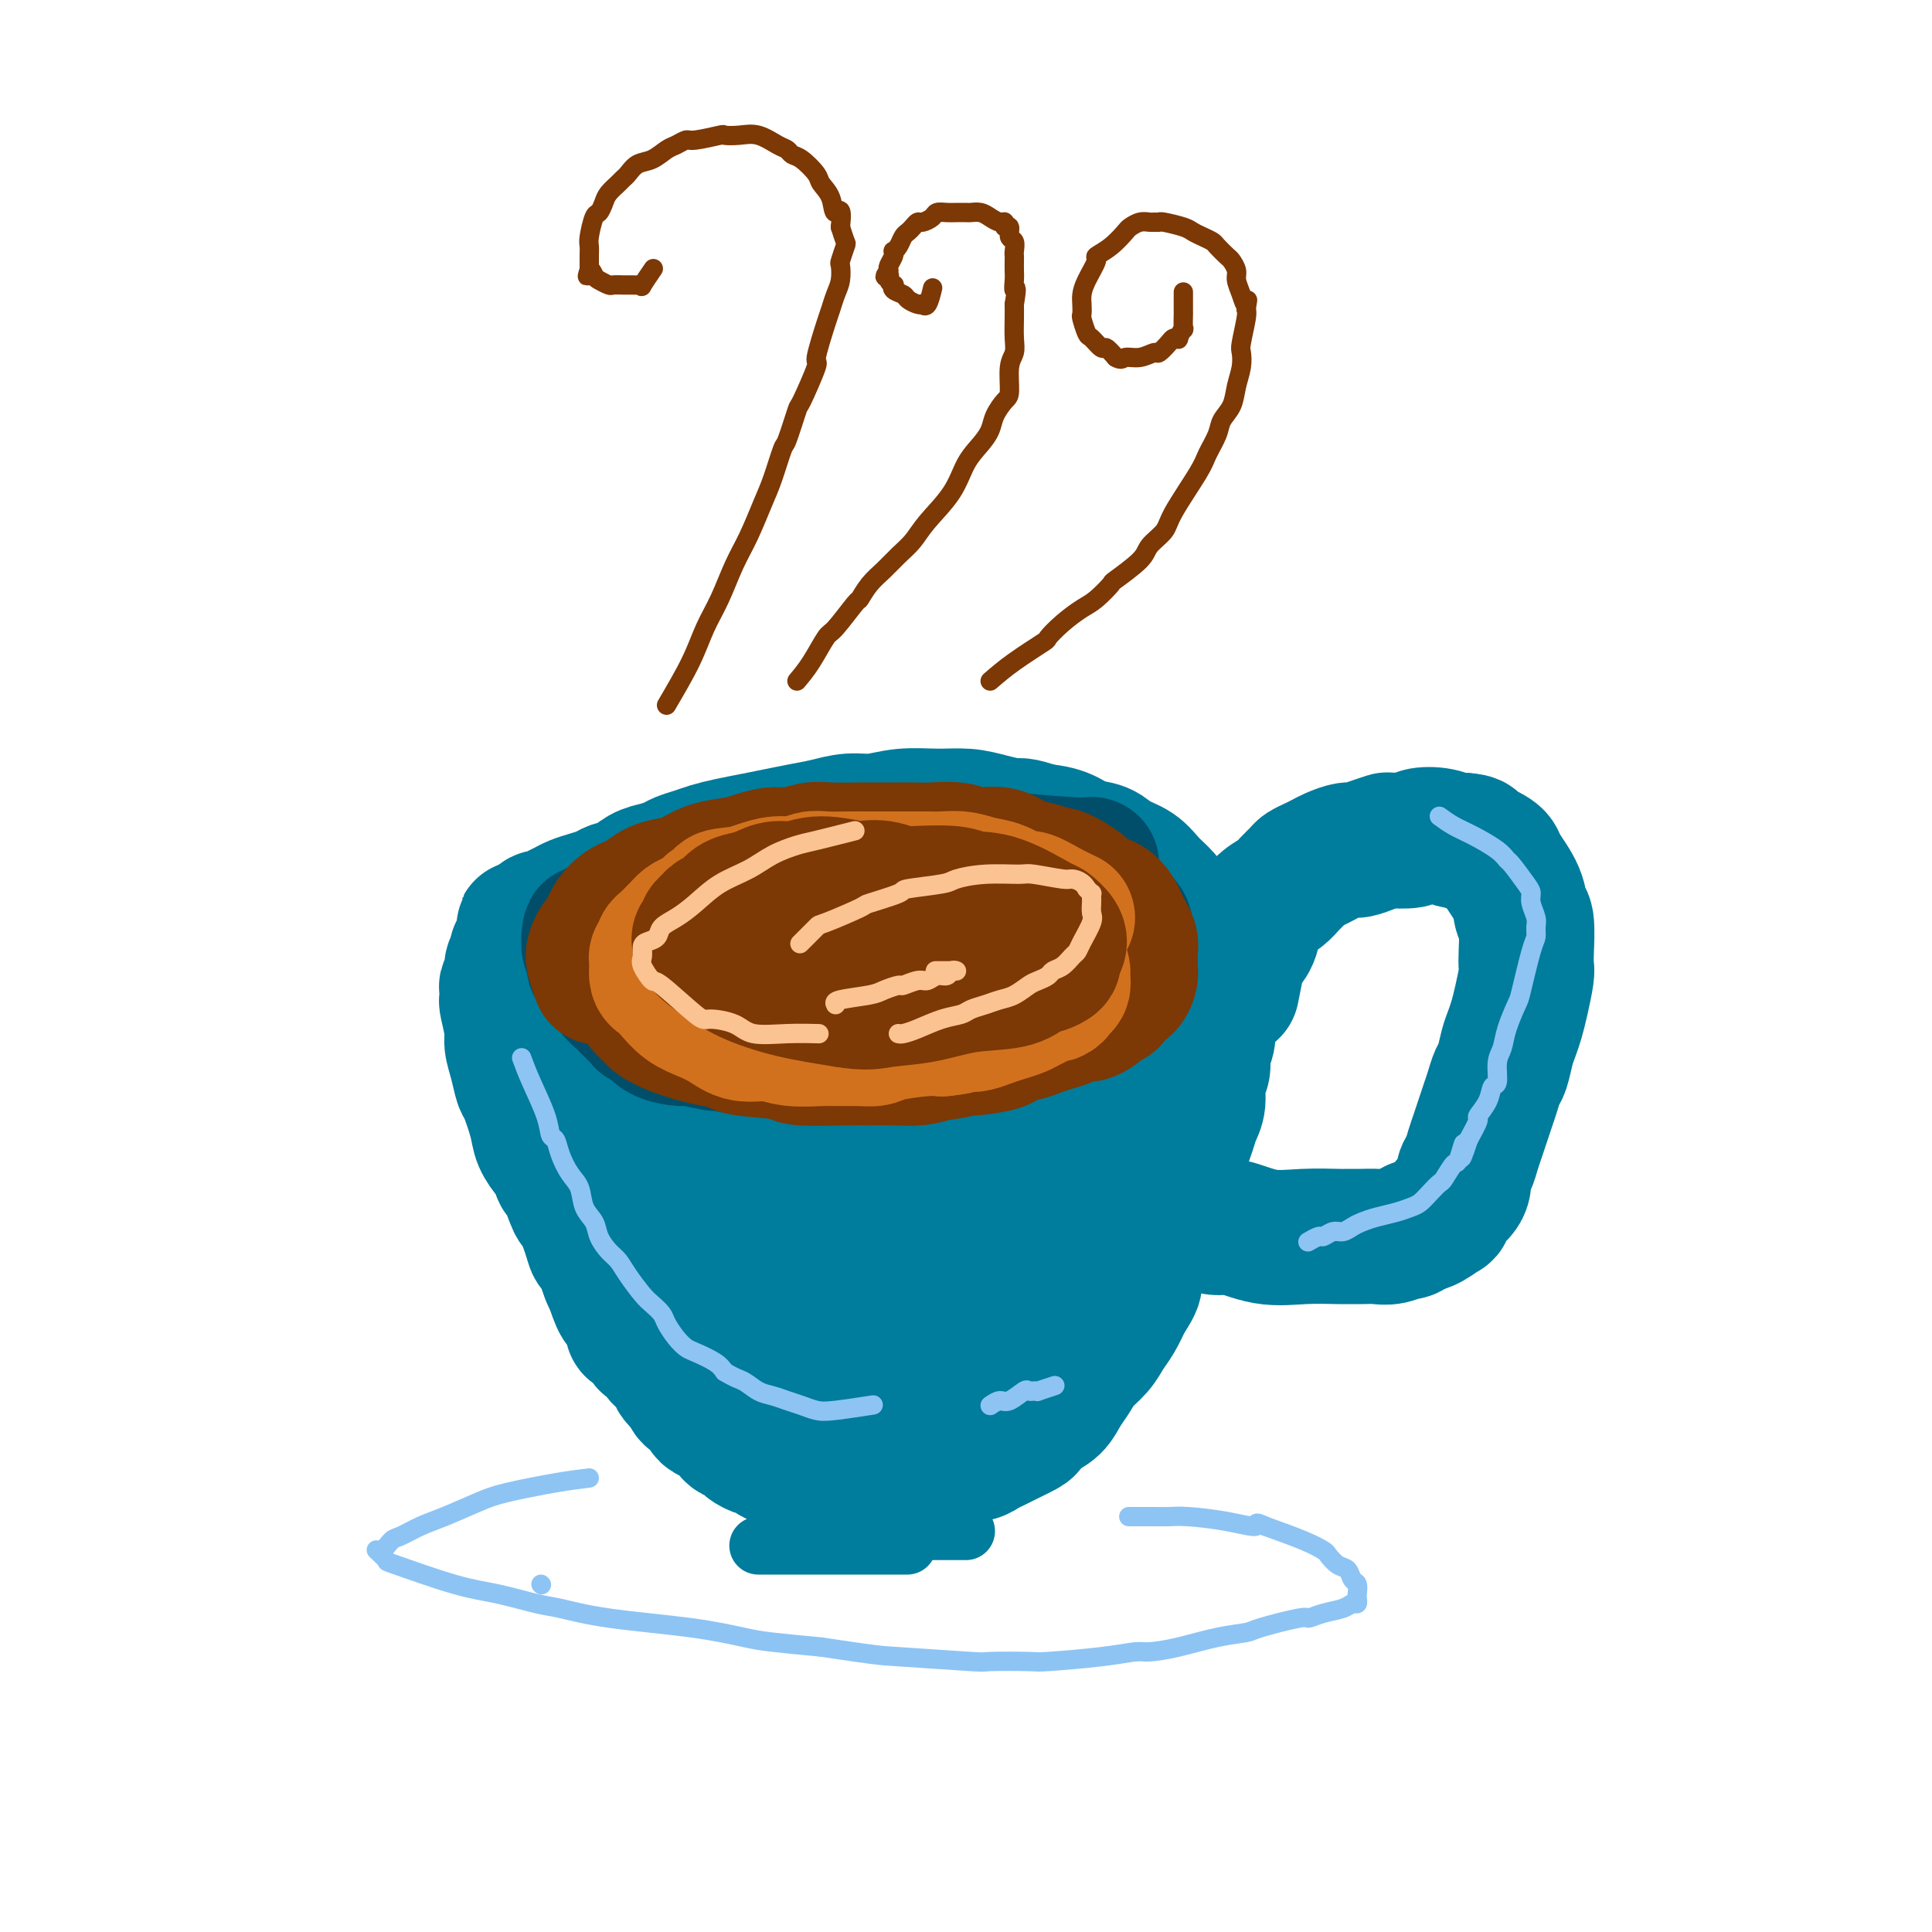 <svg viewBox='0 0 400 400' version='1.1' xmlns='http://www.w3.org/2000/svg' xmlns:xlink='http://www.w3.org/1999/xlink'><g fill='none' stroke='rgb(0,124,156)' stroke-width='28' stroke-linecap='round' stroke-linejoin='round'><path d='M125,205c3.143,0.867 6.286,1.734 8,2c1.714,0.266 1.999,-0.068 3,0c1.001,0.068 2.716,0.539 4,1c1.284,0.461 2.136,0.912 3,1c0.864,0.088 1.741,-0.187 3,0c1.259,0.187 2.900,0.835 4,1c1.100,0.165 1.658,-0.152 3,0c1.342,0.152 3.467,0.773 5,1c1.533,0.227 2.476,0.061 4,0c1.524,-0.061 3.631,-0.016 5,0c1.369,0.016 2.000,0.004 3,0c1.000,-0.004 2.367,-0.001 4,0c1.633,0.001 3.531,0.001 5,0c1.469,-0.001 2.508,-0.004 4,0c1.492,0.004 3.438,0.016 5,0c1.562,-0.016 2.742,-0.061 4,0c1.258,0.061 2.595,0.226 4,0c1.405,-0.226 2.879,-0.845 4,-1c1.121,-0.155 1.888,0.154 3,0c1.112,-0.154 2.569,-0.772 4,-1c1.431,-0.228 2.838,-0.065 4,0c1.162,0.065 2.081,0.033 3,0'/><path d='M214,209c9.672,-0.552 5.851,-0.932 5,-1c-0.851,-0.068 1.266,0.175 3,0c1.734,-0.175 3.084,-0.769 4,-1c0.916,-0.231 1.397,-0.101 2,0c0.603,0.101 1.326,0.171 2,0c0.674,-0.171 1.298,-0.584 2,-1c0.702,-0.416 1.483,-0.833 2,-1c0.517,-0.167 0.769,-0.082 1,0c0.231,0.082 0.439,0.162 1,0c0.561,-0.162 1.474,-0.564 2,-1c0.526,-0.436 0.666,-0.905 1,-1c0.334,-0.095 0.863,0.183 1,0c0.137,-0.183 -0.118,-0.826 0,-1c0.118,-0.174 0.610,0.122 1,0c0.390,-0.122 0.679,-0.663 1,-1c0.321,-0.337 0.674,-0.471 1,-1c0.326,-0.529 0.624,-1.454 1,-2c0.376,-0.546 0.830,-0.713 1,-1c0.170,-0.287 0.057,-0.695 0,-1c-0.057,-0.305 -0.059,-0.507 0,-1c0.059,-0.493 0.178,-1.275 0,-2c-0.178,-0.725 -0.654,-1.391 -1,-2c-0.346,-0.609 -0.561,-1.160 -1,-2c-0.439,-0.840 -1.103,-1.969 -2,-3c-0.897,-1.031 -2.028,-1.963 -3,-3c-0.972,-1.037 -1.784,-2.179 -3,-3c-1.216,-0.821 -2.834,-1.319 -4,-2c-1.166,-0.681 -1.880,-1.543 -3,-2c-1.120,-0.457 -2.648,-0.508 -4,-1c-1.352,-0.492 -2.529,-1.426 -4,-2c-1.471,-0.574 -3.235,-0.787 -5,-1'/><path d='M215,172c-3.985,-1.420 -3.947,-0.970 -5,-1c-1.053,-0.030 -3.197,-0.540 -5,-1c-1.803,-0.460 -3.265,-0.870 -5,-1c-1.735,-0.130 -3.744,0.021 -6,0c-2.256,-0.021 -4.759,-0.213 -7,0c-2.241,0.213 -4.219,0.831 -6,1c-1.781,0.169 -3.364,-0.109 -5,0c-1.636,0.109 -3.326,0.607 -5,1c-1.674,0.393 -3.333,0.683 -5,1c-1.667,0.317 -3.341,0.662 -5,1c-1.659,0.338 -3.302,0.668 -5,1c-1.698,0.332 -3.451,0.666 -5,1c-1.549,0.334 -2.893,0.667 -4,1c-1.107,0.333 -1.976,0.666 -3,1c-1.024,0.334 -2.202,0.671 -3,1c-0.798,0.329 -1.215,0.651 -2,1c-0.785,0.349 -1.939,0.723 -3,1c-1.061,0.277 -2.030,0.455 -3,1c-0.970,0.545 -1.940,1.455 -3,2c-1.060,0.545 -2.209,0.723 -3,1c-0.791,0.277 -1.223,0.651 -2,1c-0.777,0.349 -1.899,0.672 -3,1c-1.101,0.328 -2.180,0.661 -3,1c-0.820,0.339 -1.382,0.683 -2,1c-0.618,0.317 -1.294,0.607 -2,1c-0.706,0.393 -1.443,0.890 -2,1c-0.557,0.110 -0.933,-0.166 -1,0c-0.067,0.166 0.174,0.776 0,1c-0.174,0.224 -0.764,0.064 -1,0c-0.236,-0.064 -0.118,-0.032 0,0'/><path d='M111,191c-5.511,2.278 -1.288,0.474 0,0c1.288,-0.474 -0.358,0.384 -1,1c-0.642,0.616 -0.281,0.991 0,1c0.281,0.009 0.483,-0.349 0,0c-0.483,0.349 -1.650,1.406 -2,2c-0.350,0.594 0.117,0.725 0,1c-0.117,0.275 -0.820,0.694 -1,1c-0.180,0.306 0.162,0.500 0,1c-0.162,0.500 -0.828,1.304 -1,2c-0.172,0.696 0.149,1.282 0,2c-0.149,0.718 -0.768,1.568 -1,2c-0.232,0.432 -0.077,0.446 0,1c0.077,0.554 0.076,1.648 0,2c-0.076,0.352 -0.227,-0.039 0,1c0.227,1.039 0.833,3.506 1,5c0.167,1.494 -0.106,2.013 0,3c0.106,0.987 0.591,2.441 1,4c0.409,1.559 0.743,3.224 1,4c0.257,0.776 0.436,0.664 1,2c0.564,1.336 1.513,4.121 2,6c0.487,1.879 0.510,2.852 1,4c0.490,1.148 1.445,2.470 2,3c0.555,0.530 0.711,0.267 1,1c0.289,0.733 0.711,2.461 1,3c0.289,0.539 0.445,-0.111 1,1c0.555,1.111 1.510,3.982 2,5c0.490,1.018 0.515,0.182 1,1c0.485,0.818 1.429,3.292 2,5c0.571,1.708 0.769,2.652 1,3c0.231,0.348 0.495,0.099 1,1c0.505,0.901 1.253,2.950 2,5'/><path d='M126,264c3.273,7.712 1.455,2.991 1,2c-0.455,-0.991 0.452,1.749 1,3c0.548,1.251 0.738,1.014 1,1c0.262,-0.014 0.595,0.195 1,1c0.405,0.805 0.883,2.204 1,3c0.117,0.796 -0.127,0.988 0,1c0.127,0.012 0.625,-0.155 1,0c0.375,0.155 0.625,0.632 1,1c0.375,0.368 0.873,0.628 1,1c0.127,0.372 -0.117,0.857 0,1c0.117,0.143 0.593,-0.057 1,0c0.407,0.057 0.743,0.371 1,1c0.257,0.629 0.435,1.573 1,2c0.565,0.427 1.517,0.337 2,1c0.483,0.663 0.497,2.079 1,3c0.503,0.921 1.496,1.346 2,2c0.504,0.654 0.519,1.536 1,2c0.481,0.464 1.428,0.509 2,1c0.572,0.491 0.768,1.427 1,2c0.232,0.573 0.500,0.784 1,1c0.500,0.216 1.232,0.439 2,1c0.768,0.561 1.572,1.461 2,2c0.428,0.539 0.480,0.717 1,1c0.520,0.283 1.507,0.672 2,1c0.493,0.328 0.492,0.595 1,1c0.508,0.405 1.524,0.949 2,1c0.476,0.051 0.412,-0.393 1,0c0.588,0.393 1.828,1.621 3,2c1.172,0.379 2.277,-0.090 3,0c0.723,0.090 1.064,0.740 2,1c0.936,0.260 2.468,0.130 4,0'/><path d='M170,303c1.915,0.397 2.203,0.891 3,1c0.797,0.109 2.101,-0.167 3,0c0.899,0.167 1.391,0.776 2,1c0.609,0.224 1.336,0.061 2,0c0.664,-0.061 1.267,-0.020 2,0c0.733,0.020 1.597,0.020 2,0c0.403,-0.020 0.346,-0.058 1,0c0.654,0.058 2.020,0.213 3,0c0.980,-0.213 1.575,-0.793 2,-1c0.425,-0.207 0.680,-0.041 1,0c0.320,0.041 0.706,-0.044 1,0c0.294,0.044 0.498,0.218 1,0c0.502,-0.218 1.303,-0.828 2,-1c0.697,-0.172 1.289,0.095 2,0c0.711,-0.095 1.542,-0.550 2,-1c0.458,-0.450 0.543,-0.893 1,-1c0.457,-0.107 1.286,0.122 2,0c0.714,-0.122 1.314,-0.595 2,-1c0.686,-0.405 1.457,-0.742 2,-1c0.543,-0.258 0.859,-0.439 2,-1c1.141,-0.561 3.106,-1.504 4,-2c0.894,-0.496 0.715,-0.544 1,-1c0.285,-0.456 1.034,-1.318 2,-2c0.966,-0.682 2.149,-1.183 3,-2c0.851,-0.817 1.369,-1.951 2,-3c0.631,-1.049 1.376,-2.012 2,-3c0.624,-0.988 1.126,-1.999 2,-3c0.874,-1.001 2.121,-1.990 3,-3c0.879,-1.010 1.391,-2.041 2,-3c0.609,-0.959 1.317,-1.845 2,-3c0.683,-1.155 1.342,-2.577 2,-4'/><path d='M233,269c3.367,-4.879 1.283,-3.575 1,-4c-0.283,-0.425 1.234,-2.578 2,-4c0.766,-1.422 0.782,-2.113 1,-3c0.218,-0.887 0.640,-1.971 1,-3c0.360,-1.029 0.660,-2.003 1,-3c0.340,-0.997 0.721,-2.017 1,-3c0.279,-0.983 0.456,-1.929 1,-3c0.544,-1.071 1.455,-2.268 2,-3c0.545,-0.732 0.725,-0.999 1,-2c0.275,-1.001 0.647,-2.736 1,-4c0.353,-1.264 0.687,-2.057 1,-3c0.313,-0.943 0.605,-2.037 1,-3c0.395,-0.963 0.894,-1.794 1,-3c0.106,-1.206 -0.182,-2.788 0,-4c0.182,-1.212 0.833,-2.054 1,-3c0.167,-0.946 -0.151,-1.997 0,-3c0.151,-1.003 0.772,-1.960 1,-3c0.228,-1.040 0.064,-2.164 0,-3c-0.064,-0.836 -0.027,-1.384 0,-2c0.027,-0.616 0.046,-1.300 0,-2c-0.046,-0.700 -0.157,-1.414 0,-2c0.157,-0.586 0.581,-1.042 1,-2c0.419,-0.958 0.834,-2.416 1,-3c0.166,-0.584 0.083,-0.292 0,0'/><path d='M255,205c0.365,-1.838 0.730,-3.675 1,-5c0.270,-1.325 0.446,-2.137 1,-3c0.554,-0.863 1.485,-1.778 2,-3c0.515,-1.222 0.614,-2.751 1,-4c0.386,-1.249 1.058,-2.218 2,-3c0.942,-0.782 2.153,-1.375 3,-2c0.847,-0.625 1.329,-1.281 2,-2c0.671,-0.719 1.529,-1.502 2,-2c0.471,-0.498 0.553,-0.712 1,-1c0.447,-0.288 1.260,-0.651 2,-1c0.740,-0.349 1.408,-0.685 2,-1c0.592,-0.315 1.108,-0.610 2,-1c0.892,-0.390 2.158,-0.875 3,-1c0.842,-0.125 1.259,0.111 2,0c0.741,-0.111 1.807,-0.569 3,-1c1.193,-0.431 2.514,-0.834 3,-1c0.486,-0.166 0.136,-0.093 1,0c0.864,0.093 2.941,0.207 4,0c1.059,-0.207 1.098,-0.736 2,-1c0.902,-0.264 2.666,-0.263 4,0c1.334,0.263 2.238,0.790 3,1c0.762,0.210 1.381,0.105 2,0'/><path d='M303,174c2.835,0.179 1.923,0.626 2,1c0.077,0.374 1.141,0.676 2,1c0.859,0.324 1.511,0.672 2,1c0.489,0.328 0.814,0.636 1,1c0.186,0.364 0.232,0.783 1,2c0.768,1.217 2.258,3.233 3,5c0.742,1.767 0.735,3.286 1,4c0.265,0.714 0.800,0.624 1,2c0.200,1.376 0.065,4.220 0,6c-0.065,1.780 -0.059,2.497 0,3c0.059,0.503 0.170,0.794 0,2c-0.170,1.206 -0.623,3.328 -1,5c-0.377,1.672 -0.678,2.894 -1,4c-0.322,1.106 -0.664,2.095 -1,3c-0.336,0.905 -0.668,1.726 -1,3c-0.332,1.274 -0.666,3.002 -1,4c-0.334,0.998 -0.667,1.268 -1,2c-0.333,0.732 -0.667,1.928 -1,3c-0.333,1.072 -0.666,2.020 -1,3c-0.334,0.980 -0.668,1.992 -1,3c-0.332,1.008 -0.663,2.013 -1,3c-0.337,0.987 -0.681,1.955 -1,3c-0.319,1.045 -0.614,2.166 -1,3c-0.386,0.834 -0.864,1.380 -1,2c-0.136,0.620 0.071,1.313 0,2c-0.071,0.687 -0.420,1.368 -1,2c-0.580,0.632 -1.390,1.216 -2,2c-0.610,0.784 -1.019,1.767 -1,2c0.019,0.233 0.467,-0.283 0,0c-0.467,0.283 -1.848,1.367 -3,2c-1.152,0.633 -2.076,0.817 -3,1'/><path d='M293,254c-1.857,1.558 -1.499,0.953 -2,1c-0.501,0.047 -1.859,0.745 -3,1c-1.141,0.255 -2.063,0.068 -3,0c-0.937,-0.068 -1.889,-0.016 -3,0c-1.111,0.016 -2.381,-0.004 -3,0c-0.619,0.004 -0.586,0.032 -2,0c-1.414,-0.032 -4.274,-0.124 -7,0c-2.726,0.124 -5.319,0.463 -8,0c-2.681,-0.463 -5.451,-1.729 -7,-2c-1.549,-0.271 -1.876,0.452 -4,0c-2.124,-0.452 -6.043,-2.080 -8,-3c-1.957,-0.920 -1.950,-1.132 -3,-2c-1.050,-0.868 -3.157,-2.391 -4,-3c-0.843,-0.609 -0.421,-0.305 0,0'/><path d='M224,224c-2.524,2.612 -5.048,5.225 -10,12c-4.952,6.775 -12.332,17.713 -16,24c-3.668,6.287 -3.623,7.924 -4,9c-0.377,1.076 -1.177,1.592 -2,3c-0.823,1.408 -1.669,3.707 -2,5c-0.331,1.293 -0.147,1.581 0,2c0.147,0.419 0.257,0.968 0,1c-0.257,0.032 -0.880,-0.452 0,-1c0.880,-0.548 3.261,-1.161 6,-3c2.739,-1.839 5.834,-4.904 9,-8c3.166,-3.096 6.404,-6.223 8,-8c1.596,-1.777 1.551,-2.205 3,-4c1.449,-1.795 4.391,-4.956 6,-7c1.609,-2.044 1.884,-2.970 3,-5c1.116,-2.030 3.074,-5.165 4,-7c0.926,-1.835 0.820,-2.369 1,-3c0.180,-0.631 0.646,-1.359 1,-2c0.354,-0.641 0.595,-1.197 0,-1c-0.595,0.197 -2.025,1.146 -4,3c-1.975,1.854 -4.493,4.615 -7,7c-2.507,2.385 -5.002,4.396 -7,6c-1.998,1.604 -3.499,2.802 -5,4'/><path d='M208,251c-4.495,3.609 -4.231,2.632 -5,3c-0.769,0.368 -2.571,2.081 -4,3c-1.429,0.919 -2.486,1.042 -4,1c-1.514,-0.042 -3.486,-0.250 -6,-1c-2.514,-0.750 -5.571,-2.041 -7,-3c-1.429,-0.959 -1.229,-1.587 -3,-3c-1.771,-1.413 -5.511,-3.611 -8,-6c-2.489,-2.389 -3.727,-4.970 -5,-7c-1.273,-2.030 -2.583,-3.511 -4,-5c-1.417,-1.489 -2.943,-2.987 -4,-4c-1.057,-1.013 -1.644,-1.540 -2,-2c-0.356,-0.460 -0.480,-0.852 -1,-1c-0.520,-0.148 -1.434,-0.053 -2,0c-0.566,0.053 -0.783,0.062 -1,0c-0.217,-0.062 -0.434,-0.196 -1,0c-0.566,0.196 -1.482,0.722 -2,1c-0.518,0.278 -0.639,0.309 -1,1c-0.361,0.691 -0.964,2.044 -1,3c-0.036,0.956 0.493,1.516 1,3c0.507,1.484 0.991,3.890 3,6c2.009,2.110 5.544,3.922 9,6c3.456,2.078 6.833,4.422 10,6c3.167,1.578 6.125,2.390 9,3c2.875,0.610 5.666,1.017 8,1c2.334,-0.017 4.212,-0.460 6,-1c1.788,-0.540 3.488,-1.177 5,-2c1.512,-0.823 2.836,-1.831 4,-3c1.164,-1.169 2.168,-2.499 3,-3c0.832,-0.501 1.493,-0.173 2,-1c0.507,-0.827 0.859,-2.808 1,-4c0.141,-1.192 0.070,-1.596 0,-2'/><path d='M208,240c1.264,-3.007 -0.574,-4.025 -2,-5c-1.426,-0.975 -2.438,-1.908 -5,-3c-2.562,-1.092 -6.675,-2.345 -11,-3c-4.325,-0.655 -8.864,-0.712 -13,-1c-4.136,-0.288 -7.871,-0.805 -11,-1c-3.129,-0.195 -5.653,-0.066 -7,0c-1.347,0.066 -1.517,0.069 -3,0c-1.483,-0.069 -4.277,-0.209 -6,0c-1.723,0.209 -2.373,0.766 -3,1c-0.627,0.234 -1.232,0.145 -2,0c-0.768,-0.145 -1.701,-0.347 -2,0c-0.299,0.347 0.034,1.243 0,2c-0.034,0.757 -0.435,1.375 0,3c0.435,1.625 1.706,4.255 3,7c1.294,2.745 2.611,5.603 4,8c1.389,2.397 2.851,4.334 4,6c1.149,1.666 1.986,3.063 3,4c1.014,0.937 2.205,1.415 3,2c0.795,0.585 1.195,1.275 2,2c0.805,0.725 2.016,1.483 3,2c0.984,0.517 1.742,0.792 3,1c1.258,0.208 3.015,0.348 5,0c1.985,-0.348 4.198,-1.185 7,-2c2.802,-0.815 6.193,-1.608 9,-3c2.807,-1.392 5.031,-3.383 7,-5c1.969,-1.617 3.684,-2.858 5,-4c1.316,-1.142 2.233,-2.183 3,-3c0.767,-0.817 1.383,-1.408 2,-2'/><path d='M206,246c3.034,-3.036 2.119,-3.626 2,-4c-0.119,-0.374 0.559,-0.531 1,-1c0.441,-0.469 0.646,-1.249 1,-2c0.354,-0.751 0.857,-1.471 0,1c-0.857,2.471 -3.074,8.134 -5,12c-1.926,3.866 -3.561,5.937 -5,8c-1.439,2.063 -2.682,4.119 -4,6c-1.318,1.881 -2.709,3.587 -4,5c-1.291,1.413 -2.480,2.534 -3,3c-0.520,0.466 -0.370,0.278 -2,1c-1.630,0.722 -5.039,2.355 -7,3c-1.961,0.645 -2.473,0.301 -4,0c-1.527,-0.301 -4.067,-0.561 -6,-1c-1.933,-0.439 -3.258,-1.057 -5,-2c-1.742,-0.943 -3.902,-2.212 -6,-4c-2.098,-1.788 -4.134,-4.097 -6,-6c-1.866,-1.903 -3.563,-3.401 -5,-5c-1.437,-1.599 -2.613,-3.298 -4,-5c-1.387,-1.702 -2.984,-3.408 -4,-5c-1.016,-1.592 -1.451,-3.069 -2,-4c-0.549,-0.931 -1.214,-1.316 -2,-2c-0.786,-0.684 -1.695,-1.668 -2,-2c-0.305,-0.332 -0.005,-0.012 0,0c0.005,0.012 -0.284,-0.282 0,0c0.284,0.282 1.142,1.141 2,2'/><path d='M136,244c1.028,1.557 2.597,4.449 5,7c2.403,2.551 5.639,4.762 8,7c2.361,2.238 3.846,4.502 5,6c1.154,1.498 1.978,2.230 3,3c1.022,0.770 2.243,1.577 3,2c0.757,0.423 1.050,0.460 3,1c1.950,0.540 5.557,1.583 7,2c1.443,0.417 0.721,0.209 0,0'/><path d='M129,221c0.202,0.531 0.403,1.062 1,2c0.597,0.938 1.588,2.283 4,6c2.412,3.717 6.244,9.807 9,14c2.756,4.193 4.434,6.490 6,9c1.566,2.510 3.019,5.233 4,7c0.981,1.767 1.490,2.577 3,4c1.510,1.423 4.022,3.460 6,5c1.978,1.540 3.422,2.583 4,3c0.578,0.417 0.289,0.209 0,0'/></g>
<g fill='none' stroke='rgb(0,78,106)' stroke-width='28' stroke-linecap='round' stroke-linejoin='round'><path d='M216,184c0.000,0.000 0.100,0.100 0.1,0.1'/><path d='M226,179c-0.732,0.113 -1.464,0.226 -5,0c-3.536,-0.226 -9.875,-0.793 -13,-1c-3.125,-0.207 -3.034,-0.056 -3,0c0.034,0.056 0.011,0.015 -1,0c-1.011,-0.015 -3.010,-0.004 -4,0c-0.990,0.004 -0.969,-0.000 -2,0c-1.031,0.000 -3.112,0.004 -4,0c-0.888,-0.004 -0.584,-0.016 -1,0c-0.416,0.016 -1.554,0.060 -3,0c-1.446,-0.060 -3.202,-0.222 -5,0c-1.798,0.222 -3.638,0.829 -5,1c-1.362,0.171 -2.246,-0.094 -3,0c-0.754,0.094 -1.377,0.547 -2,1'/><path d='M175,180c-8.900,0.111 -5.649,-0.111 -5,0c0.649,0.111 -1.305,0.555 -3,1c-1.695,0.445 -3.132,0.893 -4,1c-0.868,0.107 -1.167,-0.125 -3,0c-1.833,0.125 -5.200,0.607 -7,1c-1.800,0.393 -2.032,0.697 -3,1c-0.968,0.303 -2.671,0.606 -4,1c-1.329,0.394 -2.284,0.879 -3,1c-0.716,0.121 -1.191,-0.122 -2,0c-0.809,0.122 -1.950,0.610 -3,1c-1.050,0.390 -2.007,0.683 -3,1c-0.993,0.317 -2.020,0.658 -3,1c-0.980,0.342 -1.911,0.684 -3,1c-1.089,0.316 -2.335,0.606 -3,1c-0.665,0.394 -0.749,0.890 -1,1c-0.251,0.110 -0.669,-0.168 -1,0c-0.331,0.168 -0.576,0.780 -1,1c-0.424,0.220 -1.027,0.048 -1,0c0.027,-0.048 0.686,0.028 1,0c0.314,-0.028 0.284,-0.158 0,0c-0.284,0.158 -0.822,0.606 -1,1c-0.178,0.394 0.004,0.734 0,1c-0.004,0.266 -0.193,0.456 0,1c0.193,0.544 0.770,1.441 1,2c0.230,0.559 0.115,0.779 0,1'/><path d='M123,199c-0.284,1.353 0.506,0.734 1,1c0.494,0.266 0.693,1.417 1,2c0.307,0.583 0.721,0.598 1,1c0.279,0.402 0.423,1.189 1,2c0.577,0.811 1.587,1.645 2,2c0.413,0.355 0.230,0.231 1,1c0.770,0.769 2.494,2.431 3,3c0.506,0.569 -0.206,0.046 0,0c0.206,-0.046 1.328,0.384 2,1c0.672,0.616 0.893,1.418 2,2c1.107,0.582 3.100,0.944 4,1c0.900,0.056 0.705,-0.195 2,0c1.295,0.195 4.078,0.837 5,1c0.922,0.163 -0.017,-0.153 1,0c1.017,0.153 3.990,0.774 6,1c2.010,0.226 3.057,0.057 4,0c0.943,-0.057 1.781,-0.001 3,0c1.219,0.001 2.820,-0.051 4,0c1.180,0.051 1.940,0.206 3,0c1.060,-0.206 2.419,-0.772 4,-1c1.581,-0.228 3.385,-0.117 4,0c0.615,0.117 0.043,0.241 1,0c0.957,-0.241 3.445,-0.848 5,-1c1.555,-0.152 2.177,0.151 3,0c0.823,-0.151 1.847,-0.758 3,-1c1.153,-0.242 2.433,-0.120 3,0c0.567,0.120 0.420,0.239 1,0c0.580,-0.239 1.887,-0.837 3,-1c1.113,-0.163 2.030,0.110 3,0c0.970,-0.110 1.991,-0.603 3,-1c1.009,-0.397 2.004,-0.699 3,-1'/><path d='M205,211c5.942,-1.122 2.796,-0.927 2,-1c-0.796,-0.073 0.758,-0.415 2,-1c1.242,-0.585 2.170,-1.414 3,-2c0.830,-0.586 1.560,-0.930 2,-1c0.440,-0.070 0.590,0.135 1,0c0.410,-0.135 1.078,-0.610 2,-1c0.922,-0.390 2.096,-0.696 3,-1c0.904,-0.304 1.537,-0.606 2,-1c0.463,-0.394 0.758,-0.879 1,-1c0.242,-0.121 0.433,0.121 1,0c0.567,-0.121 1.510,-0.607 2,-1c0.490,-0.393 0.529,-0.694 1,-1c0.471,-0.306 1.376,-0.617 2,-1c0.624,-0.383 0.969,-0.838 1,-1c0.031,-0.162 -0.252,-0.032 0,0c0.252,0.032 1.038,-0.034 1,0c-0.038,0.034 -0.900,0.169 -1,0c-0.100,-0.169 0.564,-0.640 1,-1c0.436,-0.360 0.646,-0.607 1,-1c0.354,-0.393 0.853,-0.931 1,-1c0.147,-0.069 -0.059,0.329 0,0c0.059,-0.329 0.384,-1.387 0,-2c-0.384,-0.613 -1.476,-0.780 -2,-1c-0.524,-0.220 -0.481,-0.492 -1,-1c-0.519,-0.508 -1.601,-1.252 -3,-2c-1.399,-0.748 -3.114,-1.499 -5,-2c-1.886,-0.501 -3.943,-0.750 -6,-1'/><path d='M216,186c-3.525,-1.541 -3.837,-0.894 -7,-1c-3.163,-0.106 -9.176,-0.965 -12,-1c-2.824,-0.035 -2.459,0.756 -4,1c-1.541,0.244 -4.990,-0.057 -8,0c-3.010,0.057 -5.582,0.473 -8,1c-2.418,0.527 -4.683,1.165 -8,2c-3.317,0.835 -7.687,1.866 -11,3c-3.313,1.134 -5.570,2.369 -7,3c-1.430,0.631 -2.033,0.656 -3,1c-0.967,0.344 -2.296,1.005 -4,2c-1.704,0.995 -3.781,2.322 -5,3c-1.219,0.678 -1.580,0.707 -2,1c-0.420,0.293 -0.899,0.851 -1,1c-0.101,0.149 0.177,-0.113 0,0c-0.177,0.113 -0.808,0.599 -1,1c-0.192,0.401 0.054,0.717 0,1c-0.054,0.283 -0.409,0.534 0,1c0.409,0.466 1.582,1.148 3,2c1.418,0.852 3.081,1.875 5,3c1.919,1.125 4.093,2.354 7,3c2.907,0.646 6.548,0.710 8,1c1.452,0.290 0.717,0.807 2,1c1.283,0.193 4.586,0.063 7,0c2.414,-0.063 3.939,-0.058 6,0c2.061,0.058 4.657,0.170 7,0c2.343,-0.170 4.432,-0.623 7,-1c2.568,-0.377 5.614,-0.678 8,-1c2.386,-0.322 4.110,-0.663 5,-1c0.890,-0.337 0.945,-0.668 1,-1'/><path d='M201,211c5.818,-0.670 3.363,-0.346 4,-1c0.637,-0.654 4.367,-2.286 6,-3c1.633,-0.714 1.171,-0.509 2,-1c0.829,-0.491 2.951,-1.679 4,-2c1.049,-0.321 1.026,0.226 2,0c0.974,-0.226 2.946,-1.226 4,-2c1.054,-0.774 1.190,-1.321 2,-2c0.810,-0.679 2.294,-1.491 3,-2c0.706,-0.509 0.635,-0.717 1,-1c0.365,-0.283 1.166,-0.642 2,-1c0.834,-0.358 1.700,-0.716 2,-1c0.300,-0.284 0.036,-0.495 0,-1c-0.036,-0.505 0.158,-1.306 0,-2c-0.158,-0.694 -0.669,-1.282 -2,-2c-1.331,-0.718 -3.484,-1.566 -4,-2c-0.516,-0.434 0.605,-0.454 -2,-1c-2.605,-0.546 -8.936,-1.617 -13,-2c-4.064,-0.383 -5.861,-0.078 -8,0c-2.139,0.078 -4.620,-0.071 -9,0c-4.380,0.071 -10.658,0.362 -15,1c-4.342,0.638 -6.749,1.624 -8,2c-1.251,0.376 -1.346,0.142 -4,1c-2.654,0.858 -7.868,2.808 -11,4c-3.132,1.192 -4.180,1.626 -5,2c-0.820,0.374 -1.410,0.687 -2,1'/><path d='M150,196c-5.437,1.958 -4.030,1.852 -4,2c0.030,0.148 -1.316,0.550 -2,1c-0.684,0.450 -0.707,0.947 -1,1c-0.293,0.053 -0.856,-0.339 0,0c0.856,0.339 3.132,1.408 6,2c2.868,0.592 6.327,0.708 10,1c3.673,0.292 7.559,0.759 11,1c3.441,0.241 6.438,0.257 9,0c2.562,-0.257 4.691,-0.786 7,-1c2.309,-0.214 4.799,-0.113 6,0c1.201,0.113 1.113,0.237 2,0c0.887,-0.237 2.750,-0.837 4,-1c1.250,-0.163 1.888,0.110 3,0c1.112,-0.110 2.700,-0.604 4,-1c1.300,-0.396 2.314,-0.695 3,-1c0.686,-0.305 1.046,-0.618 2,-1c0.954,-0.382 2.503,-0.834 3,-1c0.497,-0.166 -0.059,-0.045 0,0c0.059,0.045 0.731,0.013 1,0c0.269,-0.013 0.134,-0.006 0,0'/></g>
<g fill='none' stroke='rgb(124,56,5)' stroke-width='28' stroke-linecap='round' stroke-linejoin='round'><path d='M221,184c-0.203,0.235 -0.405,0.470 -2,0c-1.595,-0.470 -4.581,-1.647 -6,-2c-1.419,-0.353 -1.269,0.116 -2,0c-0.731,-0.116 -2.341,-0.817 -4,-1c-1.659,-0.183 -3.365,0.151 -5,0c-1.635,-0.151 -3.198,-0.786 -4,-1c-0.802,-0.214 -0.844,-0.006 -2,0c-1.156,0.006 -3.425,-0.191 -5,0c-1.575,0.191 -2.457,0.769 -3,1c-0.543,0.231 -0.747,0.114 -2,0c-1.253,-0.114 -3.553,-0.224 -5,0c-1.447,0.224 -2.039,0.782 -3,1c-0.961,0.218 -2.290,0.096 -3,0c-0.710,-0.096 -0.799,-0.165 -2,0c-1.201,0.165 -3.512,0.565 -5,1c-1.488,0.435 -2.153,0.904 -3,1c-0.847,0.096 -1.877,-0.180 -3,0c-1.123,0.180 -2.341,0.818 -3,1c-0.659,0.182 -0.760,-0.091 -2,0c-1.240,0.091 -3.620,0.545 -6,1'/><path d='M151,186c-7.389,1.495 -5.862,2.233 -6,3c-0.138,0.767 -1.940,1.565 -3,2c-1.060,0.435 -1.379,0.509 -2,1c-0.621,0.491 -1.544,1.400 -2,2c-0.456,0.600 -0.444,0.893 -1,1c-0.556,0.107 -1.682,0.030 -2,0c-0.318,-0.030 0.170,-0.011 0,0c-0.170,0.011 -0.997,0.015 -1,0c-0.003,-0.015 0.818,-0.050 1,0c0.182,0.050 -0.277,0.185 -1,1c-0.723,0.815 -1.711,2.312 -2,3c-0.289,0.688 0.122,0.569 0,1c-0.122,0.431 -0.777,1.414 -1,2c-0.223,0.586 -0.014,0.777 0,1c0.014,0.223 -0.167,0.479 0,1c0.167,0.521 0.681,1.308 1,2c0.319,0.692 0.443,1.288 1,2c0.557,0.712 1.548,1.539 2,2c0.452,0.461 0.365,0.557 1,1c0.635,0.443 1.993,1.232 4,2c2.007,0.768 4.662,1.516 7,2c2.338,0.484 4.360,0.704 5,1c0.640,0.296 -0.102,0.668 2,1c2.102,0.332 7.047,0.625 9,1c1.953,0.375 0.913,0.833 3,1c2.087,0.167 7.299,0.042 10,0c2.701,-0.042 2.889,-0.001 4,0c1.111,0.001 3.145,-0.038 5,0c1.855,0.038 3.530,0.154 5,0c1.470,-0.154 2.735,-0.577 4,-1'/><path d='M194,218c5.153,-0.394 4.034,-0.879 4,-1c-0.034,-0.121 1.015,0.122 3,0c1.985,-0.122 4.905,-0.610 6,-1c1.095,-0.390 0.366,-0.682 1,-1c0.634,-0.318 2.631,-0.664 4,-1c1.369,-0.336 2.110,-0.664 3,-1c0.890,-0.336 1.930,-0.682 3,-1c1.070,-0.318 2.171,-0.610 3,-1c0.829,-0.390 1.388,-0.879 2,-1c0.612,-0.121 1.278,0.126 2,0c0.722,-0.126 1.499,-0.625 2,-1c0.501,-0.375 0.725,-0.626 1,-1c0.275,-0.374 0.602,-0.873 1,-1c0.398,-0.127 0.867,0.117 1,0c0.133,-0.117 -0.069,-0.595 0,-1c0.069,-0.405 0.411,-0.739 1,-1c0.589,-0.261 1.426,-0.450 2,-1c0.574,-0.550 0.886,-1.460 1,-2c0.114,-0.540 0.031,-0.711 0,-1c-0.031,-0.289 -0.011,-0.696 0,-1c0.011,-0.304 0.014,-0.504 0,-1c-0.014,-0.496 -0.045,-1.287 0,-2c0.045,-0.713 0.165,-1.347 0,-2c-0.165,-0.653 -0.614,-1.326 -1,-2c-0.386,-0.674 -0.707,-1.349 -1,-2c-0.293,-0.651 -0.556,-1.277 -1,-2c-0.444,-0.723 -1.067,-1.544 -2,-2c-0.933,-0.456 -2.174,-0.546 -3,-1c-0.826,-0.454 -1.236,-1.273 -2,-2c-0.764,-0.727 -1.882,-1.364 -3,-2'/><path d='M221,182c-2.097,-1.256 -2.339,-0.896 -3,-1c-0.661,-0.104 -1.739,-0.673 -3,-1c-1.261,-0.327 -2.704,-0.413 -4,-1c-1.296,-0.587 -2.446,-1.674 -4,-2c-1.554,-0.326 -3.514,0.109 -5,0c-1.486,-0.109 -2.498,-0.761 -4,-1c-1.502,-0.239 -3.494,-0.064 -5,0c-1.506,0.064 -2.527,0.016 -4,0c-1.473,-0.016 -3.398,-0.000 -5,0c-1.602,0.000 -2.882,-0.015 -5,0c-2.118,0.015 -5.073,0.059 -7,0c-1.927,-0.059 -2.825,-0.223 -4,0c-1.175,0.223 -2.628,0.832 -4,1c-1.372,0.168 -2.664,-0.106 -4,0c-1.336,0.106 -2.716,0.592 -4,1c-1.284,0.408 -2.472,0.738 -4,1c-1.528,0.262 -3.396,0.455 -5,1c-1.604,0.545 -2.943,1.442 -4,2c-1.057,0.558 -1.830,0.779 -3,1c-1.170,0.221 -2.737,0.444 -4,1c-1.263,0.556 -2.222,1.447 -3,2c-0.778,0.553 -1.374,0.768 -2,1c-0.626,0.232 -1.281,0.481 -2,1c-0.719,0.519 -1.503,1.308 -2,2c-0.497,0.692 -0.709,1.286 -1,2c-0.291,0.714 -0.663,1.547 -1,2c-0.337,0.453 -0.640,0.525 -1,1c-0.360,0.475 -0.777,1.354 -1,2c-0.223,0.646 -0.252,1.058 0,2c0.252,0.942 0.786,2.412 1,3c0.214,0.588 0.107,0.294 0,0'/></g>
<g fill='none' stroke='rgb(210,113,29)' stroke-width='28' stroke-linecap='round' stroke-linejoin='round'><path d='M221,190c-1.273,-0.604 -2.545,-1.208 -4,-2c-1.455,-0.792 -3.091,-1.771 -4,-2c-0.909,-0.229 -1.089,0.292 -2,0c-0.911,-0.292 -2.551,-1.399 -4,-2c-1.449,-0.601 -2.707,-0.697 -4,-1c-1.293,-0.303 -2.621,-0.813 -4,-1c-1.379,-0.187 -2.809,-0.050 -4,0c-1.191,0.050 -2.144,0.013 -3,0c-0.856,-0.013 -1.615,-0.003 -3,0c-1.385,0.003 -3.396,-0.000 -5,0c-1.604,0.000 -2.802,0.004 -4,0c-1.198,-0.004 -2.396,-0.016 -4,0c-1.604,0.016 -3.616,0.060 -5,0c-1.384,-0.060 -2.142,-0.223 -3,0c-0.858,0.223 -1.818,0.833 -3,1c-1.182,0.167 -2.588,-0.109 -4,0c-1.412,0.109 -2.832,0.603 -4,1c-1.168,0.397 -2.084,0.699 -3,1'/><path d='M154,185c-7.485,0.659 -3.697,0.806 -3,1c0.697,0.194 -1.698,0.434 -3,1c-1.302,0.566 -1.511,1.458 -2,2c-0.489,0.542 -1.257,0.736 -2,1c-0.743,0.264 -1.459,0.599 -2,1c-0.541,0.401 -0.905,0.867 -1,1c-0.095,0.133 0.081,-0.066 0,0c-0.081,0.066 -0.418,0.399 -1,1c-0.582,0.601 -1.410,1.471 -2,2c-0.590,0.529 -0.943,0.718 -1,1c-0.057,0.282 0.180,0.657 0,1c-0.180,0.343 -0.778,0.655 -1,1c-0.222,0.345 -0.068,0.724 0,1c0.068,0.276 0.051,0.448 0,1c-0.051,0.552 -0.135,1.485 0,2c0.135,0.515 0.489,0.613 1,1c0.511,0.387 1.177,1.064 2,2c0.823,0.936 1.801,2.131 3,3c1.199,0.869 2.618,1.414 4,2c1.382,0.586 2.726,1.215 4,2c1.274,0.785 2.479,1.727 4,2c1.521,0.273 3.359,-0.123 5,0c1.641,0.123 3.087,0.766 5,1c1.913,0.234 4.293,0.060 6,0c1.707,-0.060 2.739,-0.006 4,0c1.261,0.006 2.749,-0.037 4,0c1.251,0.037 2.263,0.154 3,0c0.737,-0.154 1.198,-0.580 3,-1c1.802,-0.420 4.943,-0.834 7,-1c2.057,-0.166 3.028,-0.083 4,0'/><path d='M195,213c5.376,-0.532 3.316,-0.864 3,-1c-0.316,-0.136 1.112,-0.078 2,0c0.888,0.078 1.235,0.176 2,0c0.765,-0.176 1.948,-0.624 3,-1c1.052,-0.376 1.973,-0.679 3,-1c1.027,-0.321 2.159,-0.660 3,-1c0.841,-0.340 1.392,-0.682 2,-1c0.608,-0.318 1.272,-0.611 2,-1c0.728,-0.389 1.519,-0.873 2,-1c0.481,-0.127 0.650,0.102 1,0c0.350,-0.102 0.879,-0.536 1,-1c0.121,-0.464 -0.167,-0.958 0,-1c0.167,-0.042 0.788,0.369 1,0c0.212,-0.369 0.016,-1.517 0,-2c-0.016,-0.483 0.149,-0.300 0,-1c-0.149,-0.700 -0.610,-2.284 -1,-3c-0.390,-0.716 -0.708,-0.564 -1,-1c-0.292,-0.436 -0.557,-1.461 -1,-2c-0.443,-0.539 -1.063,-0.593 -2,-1c-0.937,-0.407 -2.190,-1.167 -4,-2c-1.810,-0.833 -4.178,-1.740 -6,-2c-1.822,-0.260 -3.099,0.126 -5,0c-1.901,-0.126 -4.427,-0.766 -6,-1c-1.573,-0.234 -2.193,-0.063 -4,0c-1.807,0.063 -4.802,0.018 -6,0c-1.198,-0.018 -0.599,-0.009 0,0'/></g>
<g fill='none' stroke='rgb(124,56,5)' stroke-width='28' stroke-linecap='round' stroke-linejoin='round'><path d='M200,188c-1.579,0.386 -3.158,0.772 -5,1c-1.842,0.228 -3.946,0.298 -7,1c-3.054,0.702 -7.058,2.034 -10,3c-2.942,0.966 -4.822,1.565 -7,2c-2.178,0.435 -4.653,0.707 -6,1c-1.347,0.293 -1.565,0.608 -2,1c-0.435,0.392 -1.086,0.862 -1,1c0.086,0.138 0.910,-0.054 1,0c0.090,0.054 -0.553,0.355 4,1c4.553,0.645 14.303,1.635 20,2c5.697,0.365 7.342,0.104 8,0c0.658,-0.104 0.329,-0.052 0,0'/><path d='M201,192c-2.935,-1.524 -5.870,-3.048 -8,-4c-2.130,-0.952 -3.455,-1.332 -5,-2c-1.545,-0.668 -3.312,-1.625 -5,-2c-1.688,-0.375 -3.298,-0.168 -4,0c-0.702,0.168 -0.494,0.297 -2,0c-1.506,-0.297 -4.724,-1.019 -7,-1c-2.276,0.019 -3.611,0.777 -5,1c-1.389,0.223 -2.833,-0.091 -4,0c-1.167,0.091 -2.057,0.588 -3,1c-0.943,0.412 -1.940,0.740 -3,1c-1.060,0.260 -2.183,0.451 -3,1c-0.817,0.549 -1.328,1.457 -2,2c-0.672,0.543 -1.504,0.723 -2,1c-0.496,0.277 -0.656,0.651 -1,1c-0.344,0.349 -0.871,0.674 -1,1c-0.129,0.326 0.142,0.653 0,1c-0.142,0.347 -0.695,0.715 -1,1c-0.305,0.285 -0.362,0.489 0,1c0.362,0.511 1.141,1.330 2,2c0.859,0.670 1.797,1.190 3,2c1.203,0.810 2.670,1.910 5,3c2.330,1.090 5.523,2.168 9,3c3.477,0.832 7.239,1.416 11,2'/><path d='M175,207c4.532,0.804 5.861,0.314 8,0c2.139,-0.314 5.088,-0.452 8,-1c2.912,-0.548 5.787,-1.505 9,-2c3.213,-0.495 6.764,-0.528 9,-1c2.236,-0.472 3.159,-1.382 4,-2c0.841,-0.618 1.602,-0.942 2,-1c0.398,-0.058 0.434,0.151 1,0c0.566,-0.151 1.661,-0.661 2,-1c0.339,-0.339 -0.078,-0.508 0,-1c0.078,-0.492 0.651,-1.309 1,-2c0.349,-0.691 0.473,-1.256 0,-2c-0.473,-0.744 -1.543,-1.667 -2,-2c-0.457,-0.333 -0.302,-0.075 -2,-1c-1.698,-0.925 -5.248,-3.032 -8,-4c-2.752,-0.968 -4.707,-0.795 -6,-1c-1.293,-0.205 -1.925,-0.786 -4,-1c-2.075,-0.214 -5.593,-0.061 -7,0c-1.407,0.061 -0.704,0.031 0,0'/></g>
<g fill='none' stroke='rgb(252,195,146)' stroke-width='4' stroke-linecap='round' stroke-linejoin='round'><path d='M177,172c-3.050,0.773 -6.100,1.546 -8,2c-1.900,0.454 -2.650,0.589 -4,1c-1.350,0.411 -3.298,1.097 -5,2c-1.702,0.903 -3.157,2.023 -5,3c-1.843,0.977 -4.076,1.809 -6,3c-1.924,1.191 -3.541,2.739 -5,4c-1.459,1.261 -2.759,2.235 -4,3c-1.241,0.765 -2.423,1.322 -3,2c-0.577,0.678 -0.549,1.478 -1,2c-0.451,0.522 -1.382,0.764 -2,1c-0.618,0.236 -0.925,0.464 -1,1c-0.075,0.536 0.081,1.381 0,2c-0.081,0.619 -0.401,1.013 0,2c0.401,0.987 1.521,2.568 2,3c0.479,0.432 0.316,-0.283 2,1c1.684,1.283 5.214,4.564 7,6c1.786,1.436 1.828,1.026 3,1c1.172,-0.026 3.474,0.333 5,1c1.526,0.667 2.275,1.643 4,2c1.725,0.357 4.426,0.096 7,0c2.574,-0.096 5.021,-0.027 6,0c0.979,0.027 0.489,0.014 0,0'/><path d='M186,214c0.205,0.059 0.410,0.118 1,0c0.590,-0.118 1.564,-0.413 3,-1c1.436,-0.587 3.332,-1.467 5,-2c1.668,-0.533 3.107,-0.719 4,-1c0.893,-0.281 1.240,-0.656 2,-1c0.760,-0.344 1.932,-0.655 3,-1c1.068,-0.345 2.030,-0.722 3,-1c0.970,-0.278 1.947,-0.456 3,-1c1.053,-0.544 2.183,-1.454 3,-2c0.817,-0.546 1.322,-0.727 2,-1c0.678,-0.273 1.530,-0.636 2,-1c0.470,-0.364 0.558,-0.728 1,-1c0.442,-0.272 1.236,-0.450 2,-1c0.764,-0.550 1.497,-1.470 2,-2c0.503,-0.530 0.776,-0.670 1,-1c0.224,-0.330 0.400,-0.849 1,-2c0.600,-1.151 1.625,-2.934 2,-4c0.375,-1.066 0.100,-1.414 0,-2c-0.100,-0.586 -0.026,-1.410 0,-2c0.026,-0.590 0.004,-0.945 0,-1c-0.004,-0.055 0.009,0.192 0,0c-0.009,-0.192 -0.041,-0.821 0,-1c0.041,-0.179 0.155,0.092 0,0c-0.155,-0.092 -0.577,-0.546 -1,-1'/><path d='M225,184c-0.804,-1.552 -2.313,-1.933 -3,-2c-0.687,-0.067 -0.552,0.181 -2,0c-1.448,-0.181 -4.480,-0.792 -6,-1c-1.520,-0.208 -1.530,-0.014 -3,0c-1.470,0.014 -4.402,-0.152 -7,0c-2.598,0.152 -4.862,0.622 -6,1c-1.138,0.378 -1.149,0.662 -3,1c-1.851,0.338 -5.540,0.729 -7,1c-1.460,0.271 -0.689,0.424 -2,1c-1.311,0.576 -4.702,1.577 -6,2c-1.298,0.423 -0.502,0.268 -2,1c-1.498,0.732 -5.288,2.351 -7,3c-1.712,0.649 -1.346,0.329 -2,1c-0.654,0.671 -2.330,2.335 -3,3c-0.670,0.665 -0.335,0.333 0,0'/><path d='M173,208c-0.190,-0.331 -0.379,-0.662 1,-1c1.379,-0.338 4.327,-0.683 6,-1c1.673,-0.317 2.072,-0.606 3,-1c0.928,-0.394 2.384,-0.894 3,-1c0.616,-0.106 0.392,0.183 1,0c0.608,-0.183 2.046,-0.837 3,-1c0.954,-0.163 1.422,0.167 2,0c0.578,-0.167 1.264,-0.829 2,-1c0.736,-0.171 1.521,0.150 2,0c0.479,-0.150 0.653,-0.772 1,-1c0.347,-0.228 0.866,-0.061 1,0c0.134,0.061 -0.118,0.016 -1,0c-0.882,-0.016 -2.395,-0.005 -3,0c-0.605,0.005 -0.303,0.002 0,0'/></g>
<g fill='none' stroke='rgb(124,56,5)' stroke-width='4' stroke-linecap='round' stroke-linejoin='round'><path d='M138,146c1.845,-3.146 3.690,-6.292 5,-9c1.310,-2.708 2.084,-4.980 3,-7c0.916,-2.020 1.974,-3.790 3,-6c1.026,-2.210 2.019,-4.859 3,-7c0.981,-2.141 1.949,-3.773 3,-6c1.051,-2.227 2.184,-5.050 3,-7c0.816,-1.950 1.315,-3.027 2,-5c0.685,-1.973 1.554,-4.842 2,-6c0.446,-1.158 0.468,-0.605 1,-2c0.532,-1.395 1.575,-4.738 2,-6c0.425,-1.262 0.232,-0.445 1,-2c0.768,-1.555 2.496,-5.484 3,-7c0.504,-1.516 -0.215,-0.621 0,-2c0.215,-1.379 1.364,-5.032 2,-7c0.636,-1.968 0.758,-2.251 1,-3c0.242,-0.749 0.604,-1.963 1,-3c0.396,-1.037 0.825,-1.897 1,-3c0.175,-1.103 0.097,-2.447 0,-3c-0.097,-0.553 -0.211,-0.313 0,-1c0.211,-0.687 0.749,-2.300 1,-3c0.251,-0.700 0.215,-0.486 0,-1c-0.215,-0.514 -0.607,-1.757 -1,-3'/><path d='M174,47c0.577,-5.027 -0.482,-3.095 -1,-3c-0.518,0.095 -0.496,-1.648 -1,-3c-0.504,-1.352 -1.535,-2.313 -2,-3c-0.465,-0.687 -0.364,-1.100 -1,-2c-0.636,-0.900 -2.011,-2.287 -3,-3c-0.989,-0.713 -1.594,-0.751 -2,-1c-0.406,-0.249 -0.614,-0.707 -1,-1c-0.386,-0.293 -0.950,-0.419 -2,-1c-1.050,-0.581 -2.586,-1.616 -4,-2c-1.414,-0.384 -2.707,-0.118 -4,0c-1.293,0.118 -2.587,0.087 -3,0c-0.413,-0.087 0.056,-0.232 -1,0c-1.056,0.232 -3.637,0.840 -5,1c-1.363,0.160 -1.510,-0.127 -2,0c-0.490,0.127 -1.325,0.668 -2,1c-0.675,0.332 -1.189,0.456 -2,1c-0.811,0.544 -1.918,1.507 -3,2c-1.082,0.493 -2.139,0.516 -3,1c-0.861,0.484 -1.526,1.427 -2,2c-0.474,0.573 -0.757,0.774 -1,1c-0.243,0.226 -0.446,0.477 -1,1c-0.554,0.523 -1.459,1.316 -2,2c-0.541,0.684 -0.719,1.257 -1,2c-0.281,0.743 -0.664,1.654 -1,2c-0.336,0.346 -0.626,0.125 -1,1c-0.374,0.875 -0.832,2.847 -1,4c-0.168,1.153 -0.045,1.489 0,2c0.045,0.511 0.012,1.199 0,2c-0.012,0.801 -0.003,1.716 0,2c0.003,0.284 0.001,-0.062 0,0c-0.001,0.062 -0.000,0.531 0,1'/><path d='M122,56c-0.671,2.426 -0.350,0.492 0,0c0.350,-0.492 0.727,0.456 1,1c0.273,0.544 0.440,0.682 1,1c0.560,0.318 1.513,0.817 2,1c0.487,0.183 0.508,0.049 1,0c0.492,-0.049 1.455,-0.013 2,0c0.545,0.013 0.672,0.003 1,0c0.328,-0.003 0.856,0.002 1,0c0.144,-0.002 -0.098,-0.012 0,0c0.098,0.012 0.534,0.045 1,0c0.466,-0.045 0.960,-0.167 1,0c0.040,0.167 -0.374,0.622 0,0c0.374,-0.622 1.535,-2.321 2,-3c0.465,-0.679 0.232,-0.340 0,0'/><path d='M165,141c0.958,-1.145 1.916,-2.290 3,-4c1.084,-1.710 2.296,-3.984 3,-5c0.704,-1.016 0.902,-0.775 2,-2c1.098,-1.225 3.098,-3.917 4,-5c0.902,-1.083 0.706,-0.558 1,-1c0.294,-0.442 1.077,-1.852 2,-3c0.923,-1.148 1.987,-2.034 3,-3c1.013,-0.966 1.975,-2.011 3,-3c1.025,-0.989 2.112,-1.920 3,-3c0.888,-1.080 1.576,-2.309 3,-4c1.424,-1.691 3.585,-3.845 5,-6c1.415,-2.155 2.084,-4.311 3,-6c0.916,-1.689 2.078,-2.911 3,-4c0.922,-1.089 1.605,-2.045 2,-3c0.395,-0.955 0.502,-1.907 1,-3c0.498,-1.093 1.387,-2.325 2,-3c0.613,-0.675 0.949,-0.792 1,-2c0.051,-1.208 -0.182,-3.506 0,-5c0.182,-1.494 0.781,-2.184 1,-3c0.219,-0.816 0.059,-1.758 0,-3c-0.059,-1.242 -0.017,-2.783 0,-4c0.017,-1.217 0.008,-2.108 0,-3'/><path d='M210,63c0.774,-4.605 0.207,-3.118 0,-3c-0.207,0.118 -0.056,-1.133 0,-2c0.056,-0.867 0.016,-1.350 0,-2c-0.016,-0.650 -0.008,-1.468 0,-2c0.008,-0.532 0.017,-0.777 0,-1c-0.017,-0.223 -0.061,-0.423 0,-1c0.061,-0.577 0.227,-1.532 0,-2c-0.227,-0.468 -0.848,-0.450 -1,-1c-0.152,-0.550 0.163,-1.667 0,-2c-0.163,-0.333 -0.806,0.117 -1,0c-0.194,-0.117 0.060,-0.802 0,-1c-0.060,-0.198 -0.435,0.091 -1,0c-0.565,-0.091 -1.320,-0.560 -2,-1c-0.680,-0.440 -1.284,-0.850 -2,-1c-0.716,-0.150 -1.544,-0.041 -2,0c-0.456,0.041 -0.541,0.014 -1,0c-0.459,-0.014 -1.293,-0.014 -2,0c-0.707,0.014 -1.289,0.041 -2,0c-0.711,-0.041 -1.553,-0.152 -2,0c-0.447,0.152 -0.501,0.566 -1,1c-0.499,0.434 -1.443,0.889 -2,1c-0.557,0.111 -0.726,-0.121 -1,0c-0.274,0.121 -0.651,0.597 -1,1c-0.349,0.403 -0.668,0.734 -1,1c-0.332,0.266 -0.676,0.465 -1,1c-0.324,0.535 -0.626,1.404 -1,2c-0.374,0.596 -0.818,0.919 -1,1c-0.182,0.081 -0.100,-0.081 0,0c0.100,0.081 0.219,0.407 0,1c-0.219,0.593 -0.777,1.455 -1,2c-0.223,0.545 -0.112,0.772 0,1'/><path d='M184,56c-1.531,2.039 -0.360,1.138 0,1c0.360,-0.138 -0.093,0.488 0,1c0.093,0.512 0.731,0.911 1,1c0.269,0.089 0.170,-0.130 0,0c-0.170,0.130 -0.409,0.609 0,1c0.409,0.391 1.468,0.692 2,1c0.532,0.308 0.538,0.621 1,1c0.462,0.379 1.381,0.822 2,1c0.619,0.178 0.936,0.089 1,0c0.064,-0.089 -0.127,-0.179 0,0c0.127,0.179 0.573,0.625 1,0c0.427,-0.625 0.836,-2.321 1,-3c0.164,-0.679 0.082,-0.339 0,0'/><path d='M205,141c1.447,-1.249 2.894,-2.499 5,-4c2.106,-1.501 4.870,-3.254 6,-4c1.130,-0.746 0.626,-0.484 1,-1c0.374,-0.516 1.626,-1.809 3,-3c1.374,-1.191 2.869,-2.279 4,-3c1.131,-0.721 1.898,-1.074 3,-2c1.102,-0.926 2.541,-2.425 3,-3c0.459,-0.575 -0.060,-0.225 1,-1c1.060,-0.775 3.699,-2.676 5,-4c1.301,-1.324 1.265,-2.072 2,-3c0.735,-0.928 2.243,-2.037 3,-3c0.757,-0.963 0.765,-1.780 2,-4c1.235,-2.220 3.697,-5.843 5,-8c1.303,-2.157 1.448,-2.849 2,-4c0.552,-1.151 1.511,-2.762 2,-4c0.489,-1.238 0.510,-2.104 1,-3c0.490,-0.896 1.451,-1.823 2,-3c0.549,-1.177 0.687,-2.606 1,-4c0.313,-1.394 0.802,-2.755 1,-4c0.198,-1.245 0.105,-2.375 0,-3c-0.105,-0.625 -0.220,-0.745 0,-2c0.220,-1.255 0.777,-3.644 1,-5c0.223,-1.356 0.111,-1.678 0,-2'/><path d='M258,64c0.508,-3.241 0.276,-1.345 0,-1c-0.276,0.345 -0.598,-0.862 -1,-2c-0.402,-1.138 -0.885,-2.207 -1,-3c-0.115,-0.793 0.139,-1.312 0,-2c-0.139,-0.688 -0.670,-1.546 -1,-2c-0.330,-0.454 -0.459,-0.503 -1,-1c-0.541,-0.497 -1.494,-1.442 -2,-2c-0.506,-0.558 -0.567,-0.728 -1,-1c-0.433,-0.272 -1.240,-0.647 -2,-1c-0.760,-0.353 -1.475,-0.683 -2,-1c-0.525,-0.317 -0.861,-0.621 -2,-1c-1.139,-0.379 -3.081,-0.835 -4,-1c-0.919,-0.165 -0.814,-0.041 -1,0c-0.186,0.041 -0.664,-0.002 -1,0c-0.336,0.002 -0.529,0.048 -1,0c-0.471,-0.048 -1.220,-0.191 -2,0c-0.780,0.191 -1.591,0.717 -2,1c-0.409,0.283 -0.418,0.323 -1,1c-0.582,0.677 -1.739,1.991 -3,3c-1.261,1.009 -2.625,1.712 -3,2c-0.375,0.288 0.240,0.161 0,1c-0.240,0.839 -1.333,2.642 -2,4c-0.667,1.358 -0.908,2.270 -1,3c-0.092,0.730 -0.037,1.279 0,2c0.037,0.721 0.055,1.613 0,2c-0.055,0.387 -0.184,0.270 0,1c0.184,0.730 0.682,2.306 1,3c0.318,0.694 0.456,0.506 1,1c0.544,0.494 1.493,1.672 2,2c0.507,0.328 0.574,-0.192 1,0c0.426,0.192 1.213,1.096 2,2'/><path d='M231,74c1.246,0.755 1.360,0.143 2,0c0.640,-0.143 1.806,0.182 3,0c1.194,-0.182 2.415,-0.873 3,-1c0.585,-0.127 0.534,0.308 1,0c0.466,-0.308 1.449,-1.359 2,-2c0.551,-0.641 0.669,-0.872 1,-1c0.331,-0.128 0.873,-0.152 1,0c0.127,0.152 -0.162,0.479 0,0c0.162,-0.479 0.776,-1.765 1,-2c0.224,-0.235 0.060,0.581 0,0c-0.060,-0.581 -0.016,-2.558 0,-3c0.016,-0.442 0.004,0.650 0,0c-0.004,-0.650 -0.001,-3.043 0,-4c0.001,-0.957 0.001,-0.479 0,0'/></g>
<g fill='none' stroke='rgb(141,196,244)' stroke-width='4' stroke-linecap='round' stroke-linejoin='round'><path d='M108,219c0.529,1.438 1.058,2.877 2,5c0.942,2.123 2.297,4.932 3,7c0.703,2.068 0.756,3.395 1,4c0.244,0.605 0.680,0.486 1,1c0.320,0.514 0.523,1.660 1,3c0.477,1.340 1.226,2.876 2,4c0.774,1.124 1.572,1.838 2,3c0.428,1.162 0.485,2.772 1,4c0.515,1.228 1.488,2.074 2,3c0.512,0.926 0.564,1.932 1,3c0.436,1.068 1.257,2.197 2,3c0.743,0.803 1.407,1.279 2,2c0.593,0.721 1.114,1.687 2,3c0.886,1.313 2.138,2.974 3,4c0.862,1.026 1.334,1.416 2,2c0.666,0.584 1.527,1.360 2,2c0.473,0.640 0.557,1.144 1,2c0.443,0.856 1.246,2.064 2,3c0.754,0.936 1.460,1.602 2,2c0.540,0.398 0.915,0.530 2,1c1.085,0.470 2.882,1.277 4,2c1.118,0.723 1.559,1.361 2,2'/><path d='M150,284c2.309,1.427 3.083,1.496 4,2c0.917,0.504 1.978,1.445 3,2c1.022,0.555 2.005,0.724 3,1c0.995,0.276 2.002,0.659 3,1c0.998,0.341 1.989,0.641 3,1c1.011,0.359 2.044,0.777 3,1c0.956,0.223 1.834,0.252 4,0c2.166,-0.252 5.619,-0.786 7,-1c1.381,-0.214 0.691,-0.107 0,0'/><path d='M205,291c0.704,-0.483 1.408,-0.967 2,-1c0.592,-0.033 1.071,0.383 2,0c0.929,-0.383 2.306,-1.567 3,-2c0.694,-0.433 0.705,-0.115 1,0c0.295,0.115 0.875,0.027 1,0c0.125,-0.027 -0.204,0.007 0,0c0.204,-0.007 0.941,-0.053 1,0c0.059,0.053 -0.561,0.207 0,0c0.561,-0.207 2.303,-0.773 3,-1c0.697,-0.227 0.348,-0.113 0,0'/><path d='M298,169c0.951,0.694 1.902,1.387 3,2c1.098,0.613 2.343,1.144 4,2c1.657,0.856 3.726,2.036 5,3c1.274,0.964 1.752,1.713 2,2c0.248,0.287 0.266,0.111 1,1c0.734,0.889 2.182,2.843 3,4c0.818,1.157 1.004,1.518 1,2c-0.004,0.482 -0.199,1.086 0,2c0.199,0.914 0.792,2.140 1,3c0.208,0.860 0.029,1.354 0,2c-0.029,0.646 0.090,1.442 0,2c-0.090,0.558 -0.391,0.877 -1,3c-0.609,2.123 -1.526,6.051 -2,8c-0.474,1.949 -0.504,1.920 -1,3c-0.496,1.080 -1.457,3.268 -2,5c-0.543,1.732 -0.669,3.008 -1,4c-0.331,0.992 -0.867,1.699 -1,3c-0.133,1.301 0.138,3.197 0,4c-0.138,0.803 -0.683,0.514 -1,1c-0.317,0.486 -0.404,1.749 -1,3c-0.596,1.251 -1.699,2.491 -2,3c-0.301,0.509 0.200,0.288 0,1c-0.200,0.712 -1.100,2.356 -2,4'/><path d='M304,236c-2.340,7.165 -1.189,2.076 -1,1c0.189,-1.076 -0.582,1.861 -1,3c-0.418,1.139 -0.482,0.480 -1,1c-0.518,0.520 -1.489,2.219 -2,3c-0.511,0.781 -0.562,0.643 -1,1c-0.438,0.357 -1.265,1.209 -2,2c-0.735,0.791 -1.380,1.521 -2,2c-0.620,0.479 -1.216,0.705 -2,1c-0.784,0.295 -1.757,0.657 -3,1c-1.243,0.343 -2.755,0.665 -4,1c-1.245,0.335 -2.221,0.682 -3,1c-0.779,0.318 -1.359,0.606 -2,1c-0.641,0.394 -1.342,0.894 -2,1c-0.658,0.106 -1.273,-0.182 -2,0c-0.727,0.182 -1.566,0.832 -2,1c-0.434,0.168 -0.463,-0.147 -1,0c-0.537,0.147 -1.582,0.756 -2,1c-0.418,0.244 -0.209,0.122 0,0'/><path d='M112,328c0.000,0.000 0.100,0.100 0.1,0.1'/><path d='M122,306c-1.960,0.236 -3.920,0.471 -7,1c-3.080,0.529 -7.280,1.350 -10,2c-2.720,0.650 -3.961,1.128 -6,2c-2.039,0.872 -4.878,2.137 -7,3c-2.122,0.863 -3.527,1.326 -5,2c-1.473,0.674 -3.013,1.561 -4,2c-0.987,0.439 -1.420,0.429 -2,1c-0.580,0.571 -1.308,1.722 -2,2c-0.692,0.278 -1.347,-0.316 -1,0c0.347,0.316 1.695,1.542 2,2c0.305,0.458 -0.435,0.149 2,1c2.435,0.851 8.045,2.861 12,4c3.955,1.139 6.255,1.407 9,2c2.745,0.593 5.935,1.510 8,2c2.065,0.490 3.006,0.551 5,1c1.994,0.449 5.043,1.286 10,2c4.957,0.714 11.824,1.305 17,2c5.176,0.695 8.663,1.495 11,2c2.337,0.505 3.525,0.716 6,1c2.475,0.284 6.238,0.642 10,1'/><path d='M170,341c11.873,1.785 12.055,1.747 16,2c3.945,0.253 11.652,0.797 15,1c3.348,0.203 2.336,0.065 4,0c1.664,-0.065 6.004,-0.055 8,0c1.996,0.055 1.647,0.156 4,0c2.353,-0.156 7.408,-0.570 11,-1c3.592,-0.430 5.723,-0.875 7,-1c1.277,-0.125 1.701,0.070 3,0c1.299,-0.070 3.473,-0.405 6,-1c2.527,-0.595 5.407,-1.451 8,-2c2.593,-0.549 4.899,-0.791 6,-1c1.101,-0.209 0.998,-0.384 3,-1c2.002,-0.616 6.108,-1.672 8,-2c1.892,-0.328 1.568,0.071 2,0c0.432,-0.071 1.618,-0.611 3,-1c1.382,-0.389 2.958,-0.628 4,-1c1.042,-0.372 1.548,-0.877 2,-1c0.452,-0.123 0.850,0.137 1,0c0.150,-0.137 0.052,-0.671 0,-1c-0.052,-0.329 -0.058,-0.454 0,-1c0.058,-0.546 0.180,-1.512 0,-2c-0.180,-0.488 -0.663,-0.497 -1,-1c-0.337,-0.503 -0.530,-1.499 -1,-2c-0.470,-0.501 -1.217,-0.507 -2,-1c-0.783,-0.493 -1.602,-1.472 -2,-2c-0.398,-0.528 -0.376,-0.604 -1,-1c-0.624,-0.396 -1.892,-1.113 -4,-2c-2.108,-0.887 -5.054,-1.943 -8,-3'/><path d='M262,316c-2.835,-1.348 -1.421,-0.218 -2,0c-0.579,0.218 -3.149,-0.478 -6,-1c-2.851,-0.522 -5.982,-0.872 -8,-1c-2.018,-0.128 -2.921,-0.034 -4,0c-1.079,0.034 -2.333,0.009 -3,0c-0.667,-0.009 -0.747,-0.002 -1,0c-0.253,0.002 -0.678,0.001 -1,0c-0.322,-0.001 -0.542,-0.000 -1,0c-0.458,0.000 -1.154,0.000 -1,0c0.154,-0.000 1.157,-0.000 1,0c-0.157,0.000 -1.473,0.000 -2,0c-0.527,-0.000 -0.263,-0.000 0,0'/></g>
<g fill='none' stroke='rgb(0,124,156)' stroke-width='12' stroke-linecap='round' stroke-linejoin='round'><path d='M157,320c0.297,0.000 0.594,0.000 1,0c0.406,0.000 0.920,0.000 2,0c1.080,0.000 2.726,0.000 4,0c1.274,0.000 2.176,0.000 3,0c0.824,0.000 1.571,0.000 2,0c0.429,0.000 0.539,0.000 1,0c0.461,0.000 1.273,0.000 2,0c0.727,0.000 1.370,0.000 2,0c0.630,0.000 1.249,0.000 2,0c0.751,-0.000 1.634,-0.000 2,0c0.366,0.000 0.214,0.000 2,0c1.786,0.000 5.510,0.000 7,0c1.490,0.000 0.745,0.000 0,0'/><path d='M200,317c-0.759,-0.000 -1.517,-0.000 -3,0c-1.483,0.000 -3.689,0.000 -5,0c-1.311,-0.000 -1.725,-0.001 -2,0c-0.275,0.001 -0.410,0.004 -1,0c-0.590,-0.004 -1.633,-0.015 -2,0c-0.367,0.015 -0.057,0.056 0,0c0.057,-0.056 -0.138,-0.207 -1,0c-0.862,0.207 -2.389,0.774 -3,1c-0.611,0.226 -0.305,0.113 0,0'/></g>
</svg>